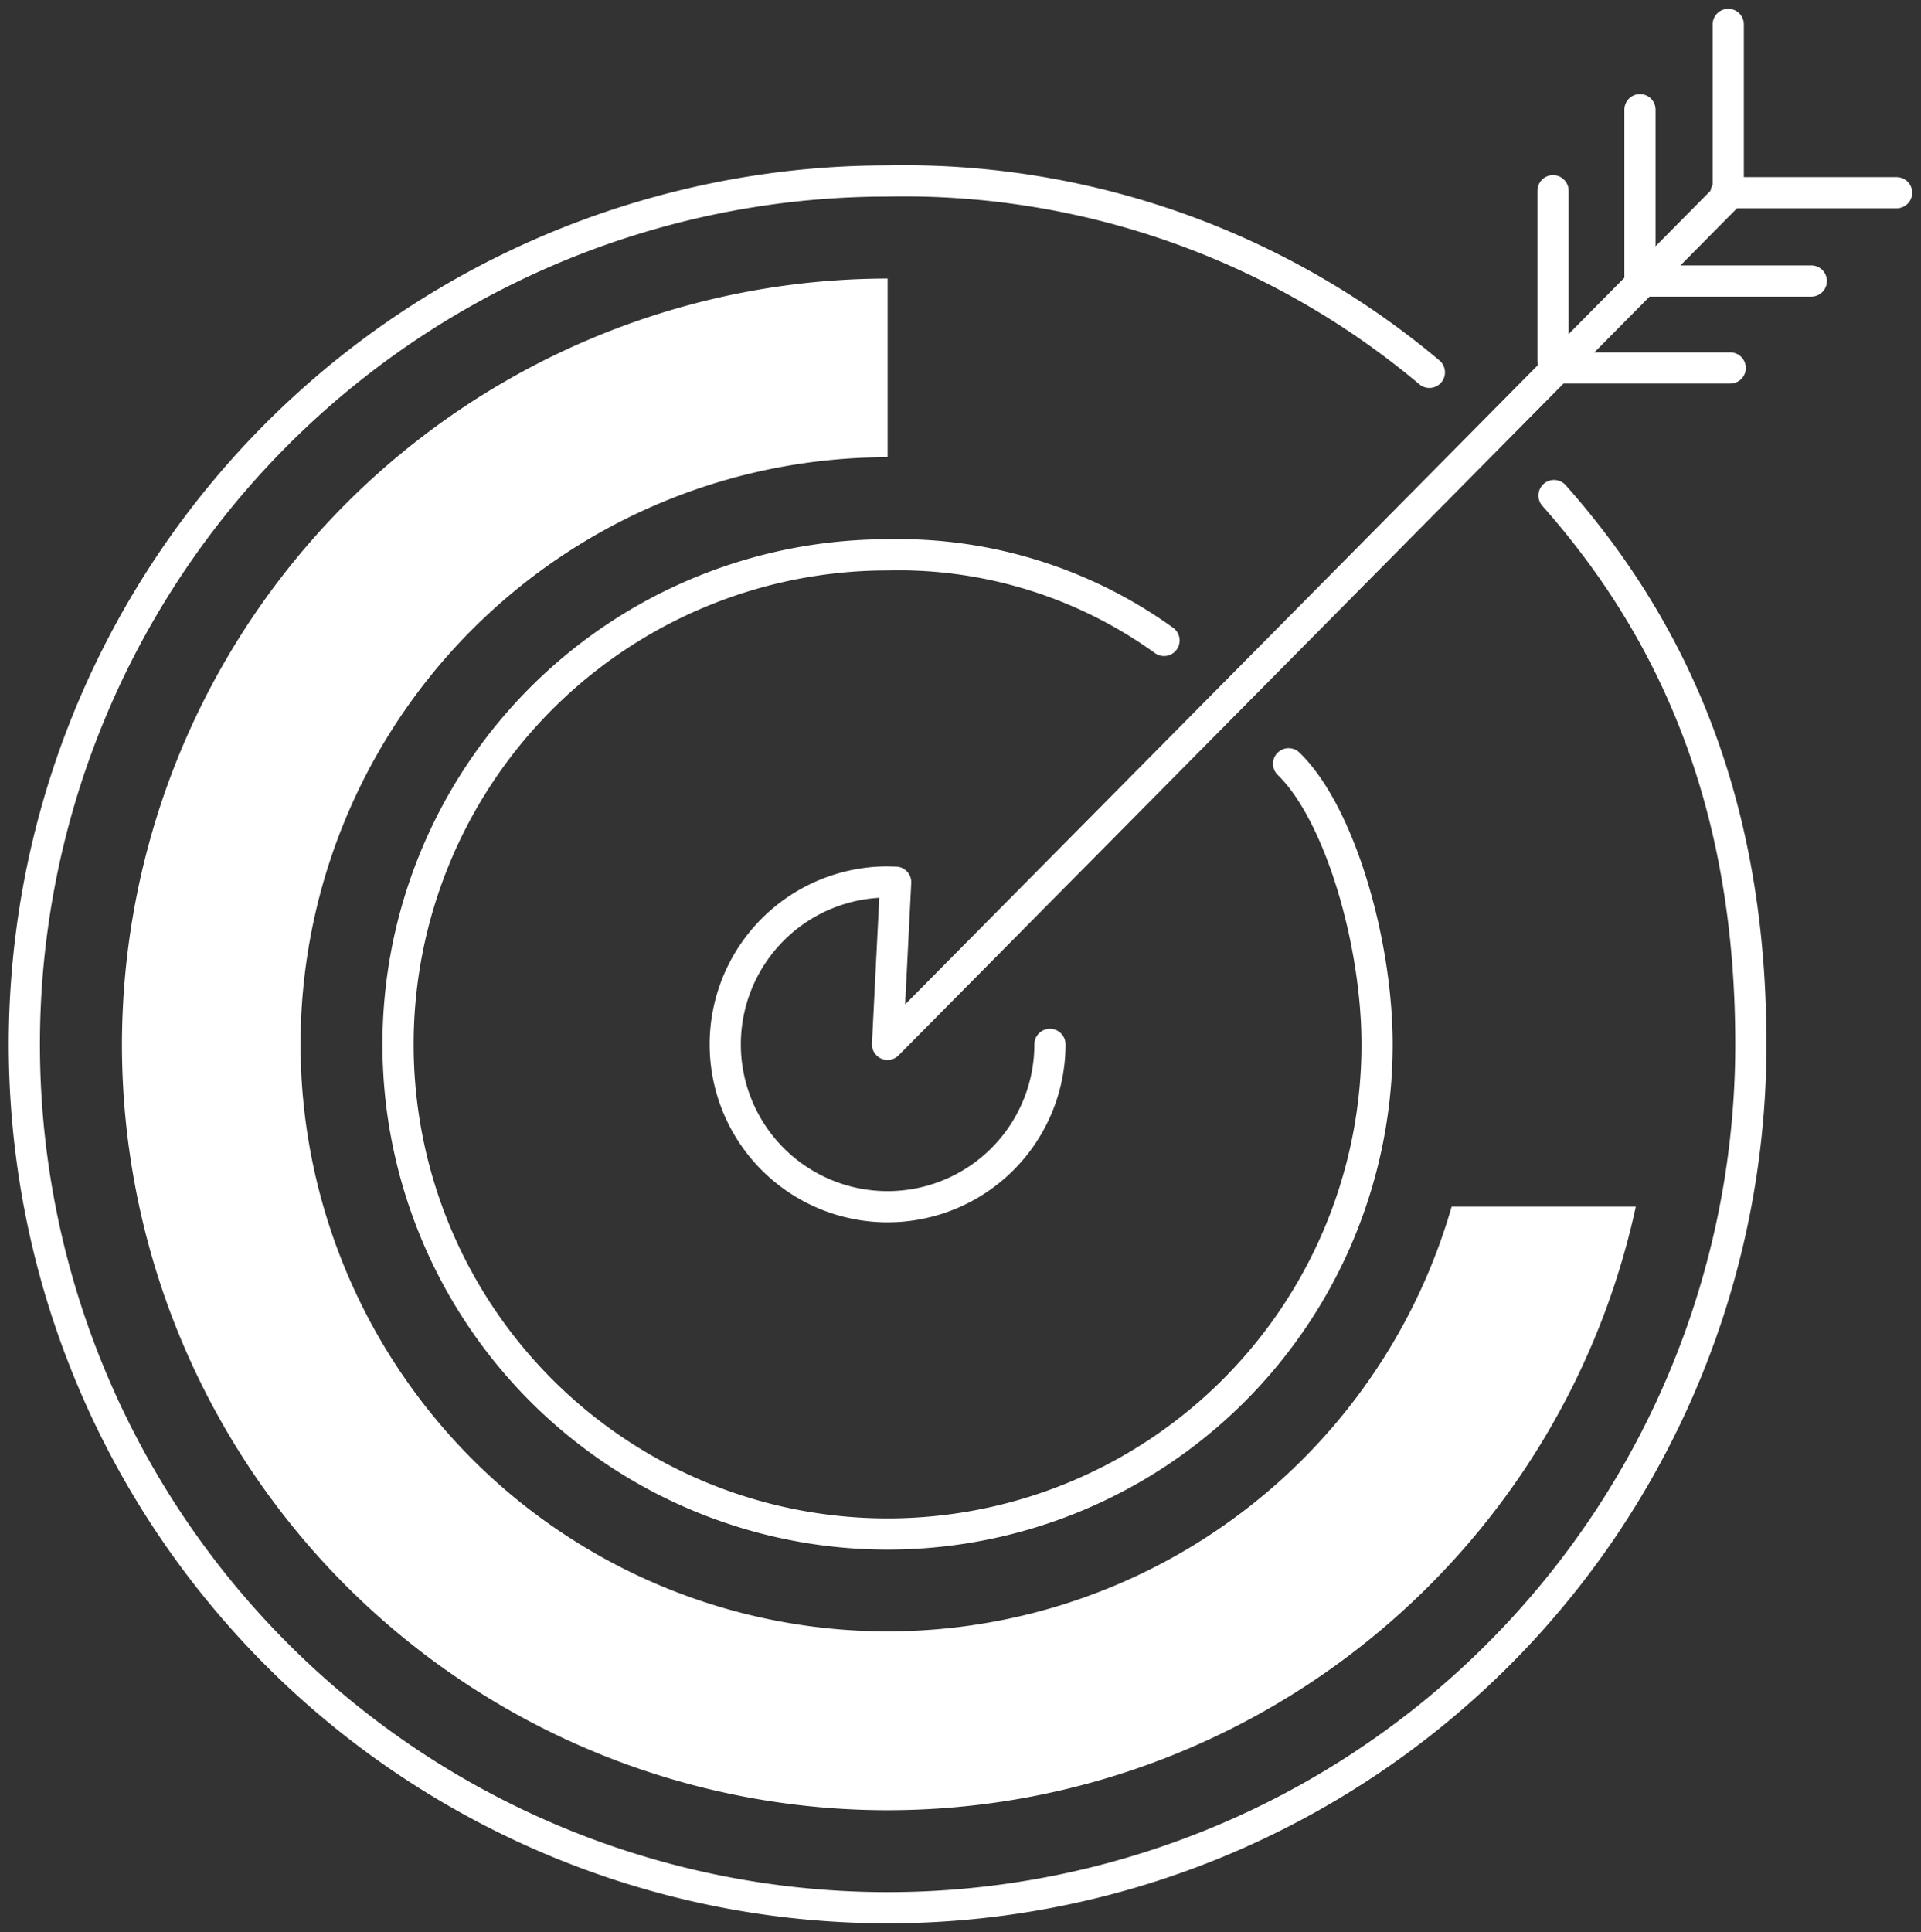 <svg xmlns="http://www.w3.org/2000/svg" xmlns:xlink="http://www.w3.org/1999/xlink" id="Group_450" data-name="Group 450" width="61.611" height="61.96" viewBox="0 0 61.611 61.96"><rect x="0" y="0" width="61.611" height="61.96" fill="#333333" stroke="none"/><defs><clipPath id="clip-path"><rect id="Rectangle_496" data-name="Rectangle 496" width="61.611" height="61.96" fill="none" stroke="#fff" stroke-width="1"></rect></clipPath></defs><g id="Group_449" data-name="Group 449" clip-path="url(#clip-path)"><path id="Path_14073" data-name="Path 14073" d="M50.56,21.214c4.479,5.046,6.313,10.917,6.313,17.6A27.687,27.687,0,1,1,29.186,11.127a26.176,26.176,0,0,1,17.376,6.137" transform="translate(-0.718 -5.323)" fill="none" stroke="#fff" stroke-linecap="round" stroke-linejoin="round" stroke-width="1"></path><path id="Path_14074" data-name="Path 14074" d="M53.042,40.811c1.636,1.584,2.838,5.713,2.838,9a15.7,15.7,0,1,1-15.7-15.7,14.566,14.566,0,0,1,8.867,2.745" transform="translate(-11.713 -16.318)" fill="none" stroke="#fff" stroke-linecap="round" stroke-linejoin="round" stroke-width="1"></path><line id="Line_2702" data-name="Line 2702" y1="5.47" transform="translate(52.598 3.517)" fill="none" stroke="#fff" stroke-linecap="round" stroke-linejoin="round" stroke-width="1"></line><line id="Line_2703" data-name="Line 2703" y1="5.47" transform="translate(49.81 6.116)" fill="none" stroke="#fff" stroke-linecap="round" stroke-linejoin="round" stroke-width="1"></line><line id="Line_2704" data-name="Line 2704" y1="5.47" transform="translate(55.43 0.782)" fill="none" stroke="#fff" stroke-linecap="round" stroke-linejoin="round" stroke-width="1"></line><line id="Line_2705" data-name="Line 2705" x2="5.47" transform="translate(52.624 9.012)" fill="none" stroke="#fff" stroke-linecap="round" stroke-linejoin="round" stroke-width="1"></line><line id="Line_2706" data-name="Line 2706" x2="5.47" transform="translate(50.024 11.8)" fill="none" stroke="#fff" stroke-linecap="round" stroke-linejoin="round" stroke-width="1"></line><line id="Line_2707" data-name="Line 2707" x2="5.47" transform="translate(55.359 6.18)" fill="none" stroke="#fff" stroke-linecap="round" stroke-linejoin="round" stroke-width="1"></line><path id="Path_14075" data-name="Path 14075" d="M55.009,39.224A5.207,5.207,0,1,1,49.8,34.017l.261.007-.261,5.2L76.764,11.985" transform="translate(-21.334 -5.733)" fill="none" stroke="#fff" stroke-linecap="round" stroke-linejoin="round" stroke-width="1"></path><path id="Path_14076" data-name="Path 14076" d="M7.5,41.683a24.555,24.555,0,0,0,48.553,5.206H50.146A18.826,18.826,0,1,1,32.057,22.856v-5.73A24.586,24.586,0,0,0,7.5,41.683" transform="translate(-3.588 -8.193)" fill="#fff"></path></g></svg>
